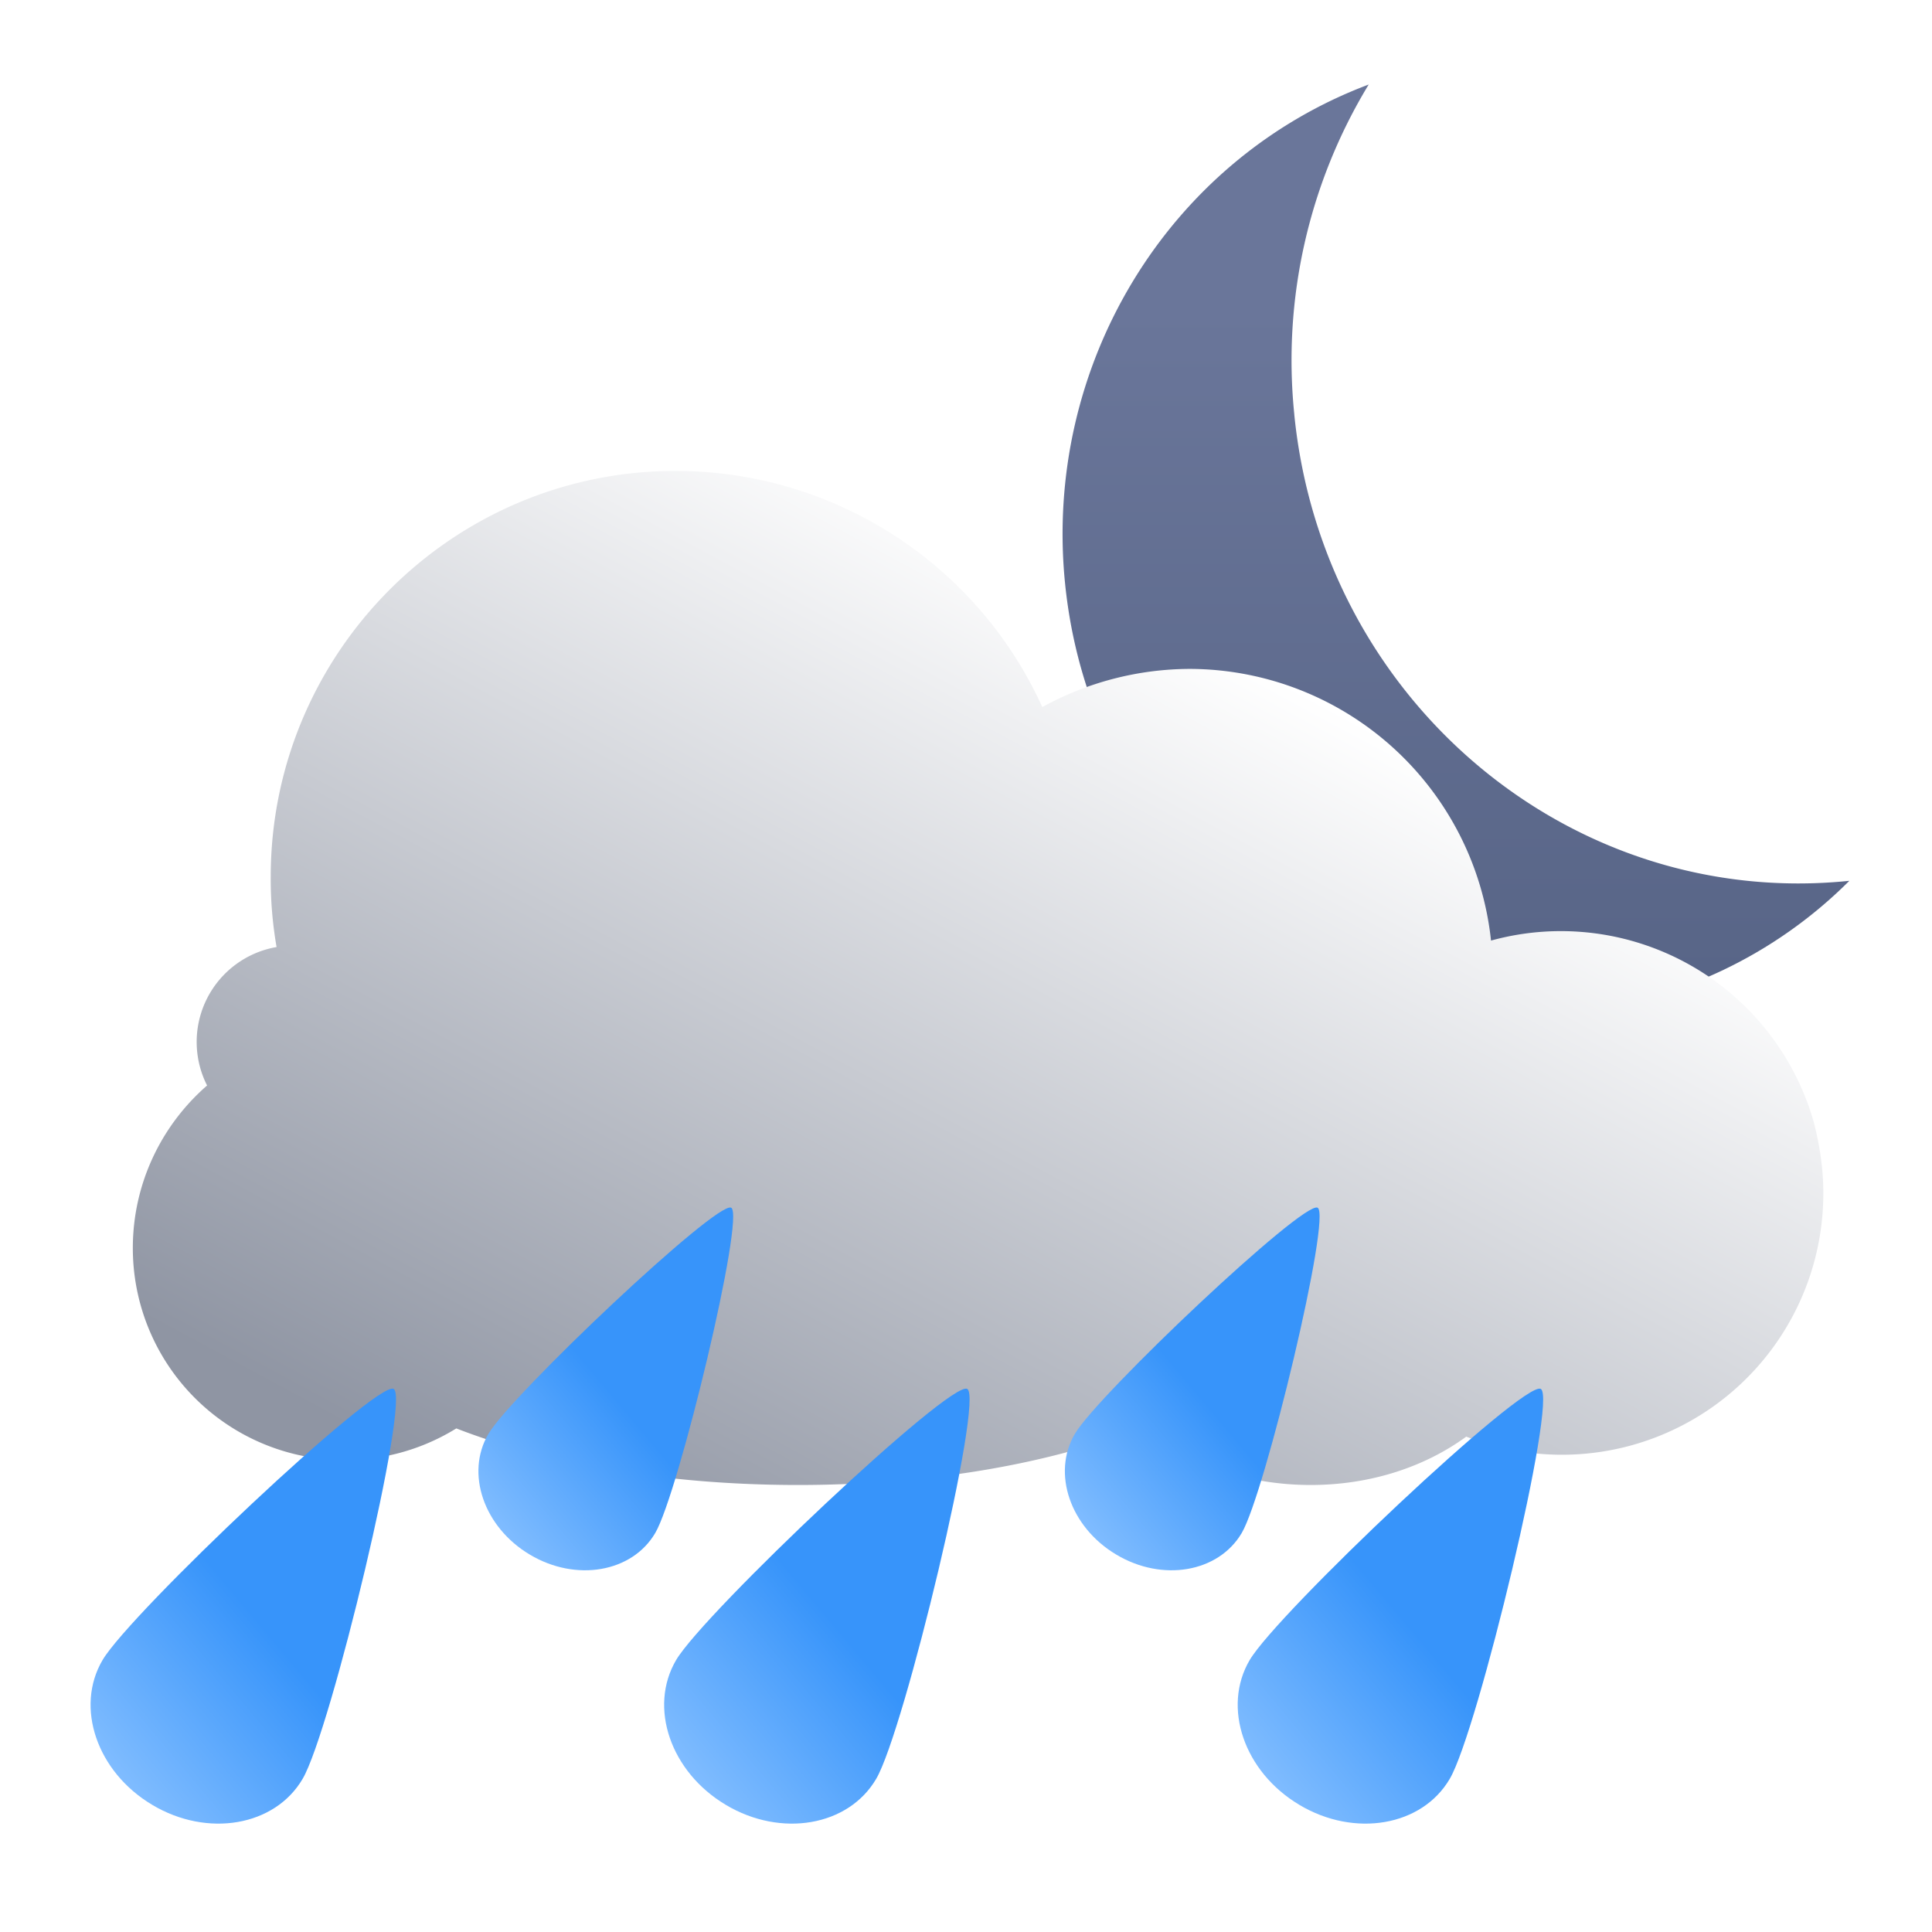 <svg xmlns="http://www.w3.org/2000/svg" width="32" height="32" fill="none"><path fill="url(#a)" d="M21.438 6.866A8.798 8.798 0 0 1 22.67 1.4c-3.327 1.25-5.397 4.657-5.028 8.275.445 4.363 4.228 7.532 8.461 7.083a7.547 7.547 0 0 0 4.528-2.169c-4.603.475-8.717-2.976-9.193-7.717v-.006Z"/><g filter="url(#b)"><path fill="url(#c)" d="M17.059 11.914a5.108 5.108 0 0 1 2.44-.635 5.032 5.032 0 0 1 4.997 4.5 4.354 4.354 0 0 1 5.348 3.015c.097.38.156.771.156 1.161a4.33 4.33 0 0 1-5.914 4.04c-.683.499-1.581.801-2.577.801-1.103 0-2.088-.37-2.781-.956-1.493.595-3.494.956-5.71.956-2.215 0-4.177-.361-5.66-.937A3.511 3.511 0 0 1 2 20.873c0-1.074.478-2.04 1.23-2.694a1.595 1.595 0 0 1 1.151-2.293 6.585 6.585 0 0 1-.097-1.162C4.284 11.016 7.29 8 10.989 8a6.668 6.668 0 0 1 6.08 3.923l-.01-.01Z"/></g><path fill="url(#d)" fill-rule="evenodd" d="M18.489 25.749c-.763-.454-1.07-1.347-.686-2 .383-.65 3.781-3.863 4.02-3.746.24.117-.872 4.737-1.256 5.388-.384.653-1.314.815-2.078.358Z" clip-rule="evenodd"/><path fill="url(#e)" fill-rule="evenodd" d="M8.775 25.749c-.762-.454-1.07-1.347-.685-2 .383-.65 3.781-3.863 4.02-3.746.24.117-.872 4.737-1.257 5.388-.383.653-1.313.815-2.078.358Z" clip-rule="evenodd"/><path fill="url(#f)" fill-rule="evenodd" d="M21.52 29.893c-.914-.544-1.282-1.615-.821-2.398.46-.779 4.534-4.631 4.82-4.491.288.14-1.045 5.68-1.507 6.46-.459.783-1.575.977-2.491.43Z" clip-rule="evenodd"/><path fill="url(#g)" fill-rule="evenodd" d="M12.02 29.893c-.914-.544-1.282-1.615-.821-2.398.46-.779 4.534-4.631 4.82-4.491.288.14-1.045 5.68-1.507 6.46-.459.783-1.575.977-2.491.43Z" clip-rule="evenodd"/><path fill="url(#h)" fill-rule="evenodd" d="M2.52 29.893c-.914-.544-1.282-1.615-.821-2.398.46-.779 4.534-4.631 4.82-4.491.288.14-1.045 5.68-1.507 6.46-.459.783-1.575.977-2.491.43Z" clip-rule="evenodd"/><defs><linearGradient id="a" x1="23.959" x2="23.959" y1="5.101" y2="16.187" gradientUnits="userSpaceOnUse"><stop stop-color="#6A769A"/><stop offset="1" stop-color="#586587"/></linearGradient><linearGradient id="c" x1="20.348" x2="11.681" y1="11.084" y2="27.158" gradientUnits="userSpaceOnUse"><stop stop-color="#fff"/><stop offset="1" stop-color="#8F95A3"/></linearGradient><linearGradient id="d" x1="19.028" x2="16.737" y1="22.108" y2="24.032" gradientUnits="userSpaceOnUse"><stop stop-color="#3794FA"/><stop offset="1" stop-color="#83BEFF"/></linearGradient><linearGradient id="e" x1="9.315" x2="7.024" y1="22.108" y2="24.032" gradientUnits="userSpaceOnUse"><stop stop-color="#3794FA"/><stop offset="1" stop-color="#83BEFF"/></linearGradient><linearGradient id="f" x1="22.168" x2="19.421" y1="25.527" y2="27.835" gradientUnits="userSpaceOnUse"><stop stop-color="#3794FA"/><stop offset="1" stop-color="#83BEFF"/></linearGradient><linearGradient id="g" x1="12.668" x2="9.921" y1="25.527" y2="27.835" gradientUnits="userSpaceOnUse"><stop stop-color="#3794FA"/><stop offset="1" stop-color="#83BEFF"/></linearGradient><linearGradient id="h" x1="3.168" x2=".421" y1="25.527" y2="27.835" gradientUnits="userSpaceOnUse"><stop stop-color="#3794FA"/><stop offset="1" stop-color="#83BEFF"/></linearGradient><filter id="b" width="28.8" height="17.596" x="1.8" y="7.4" color-interpolation-filters="sRGB" filterUnits="userSpaceOnUse"><feFlood flood-opacity="0" result="BackgroundImageFix"/><feColorMatrix in="SourceAlpha" result="hardAlpha" values="0 0 0 0 0 0 0 0 0 0 0 0 0 0 0 0 0 0 127 0"/><feOffset dx=".2" dy="-.2"/><feGaussianBlur stdDeviation=".2"/><feComposite in2="hardAlpha" operator="out"/><feColorMatrix values="0 0 0 0 0 0 0 0 0 0 0 0 0 0 0 0 0 0 0.05 0"/><feBlend in2="BackgroundImageFix" result="effect1_dropShadow_524_1945"/><feBlend in="SourceGraphic" in2="effect1_dropShadow_524_1945" result="shape"/></filter></defs></svg>
